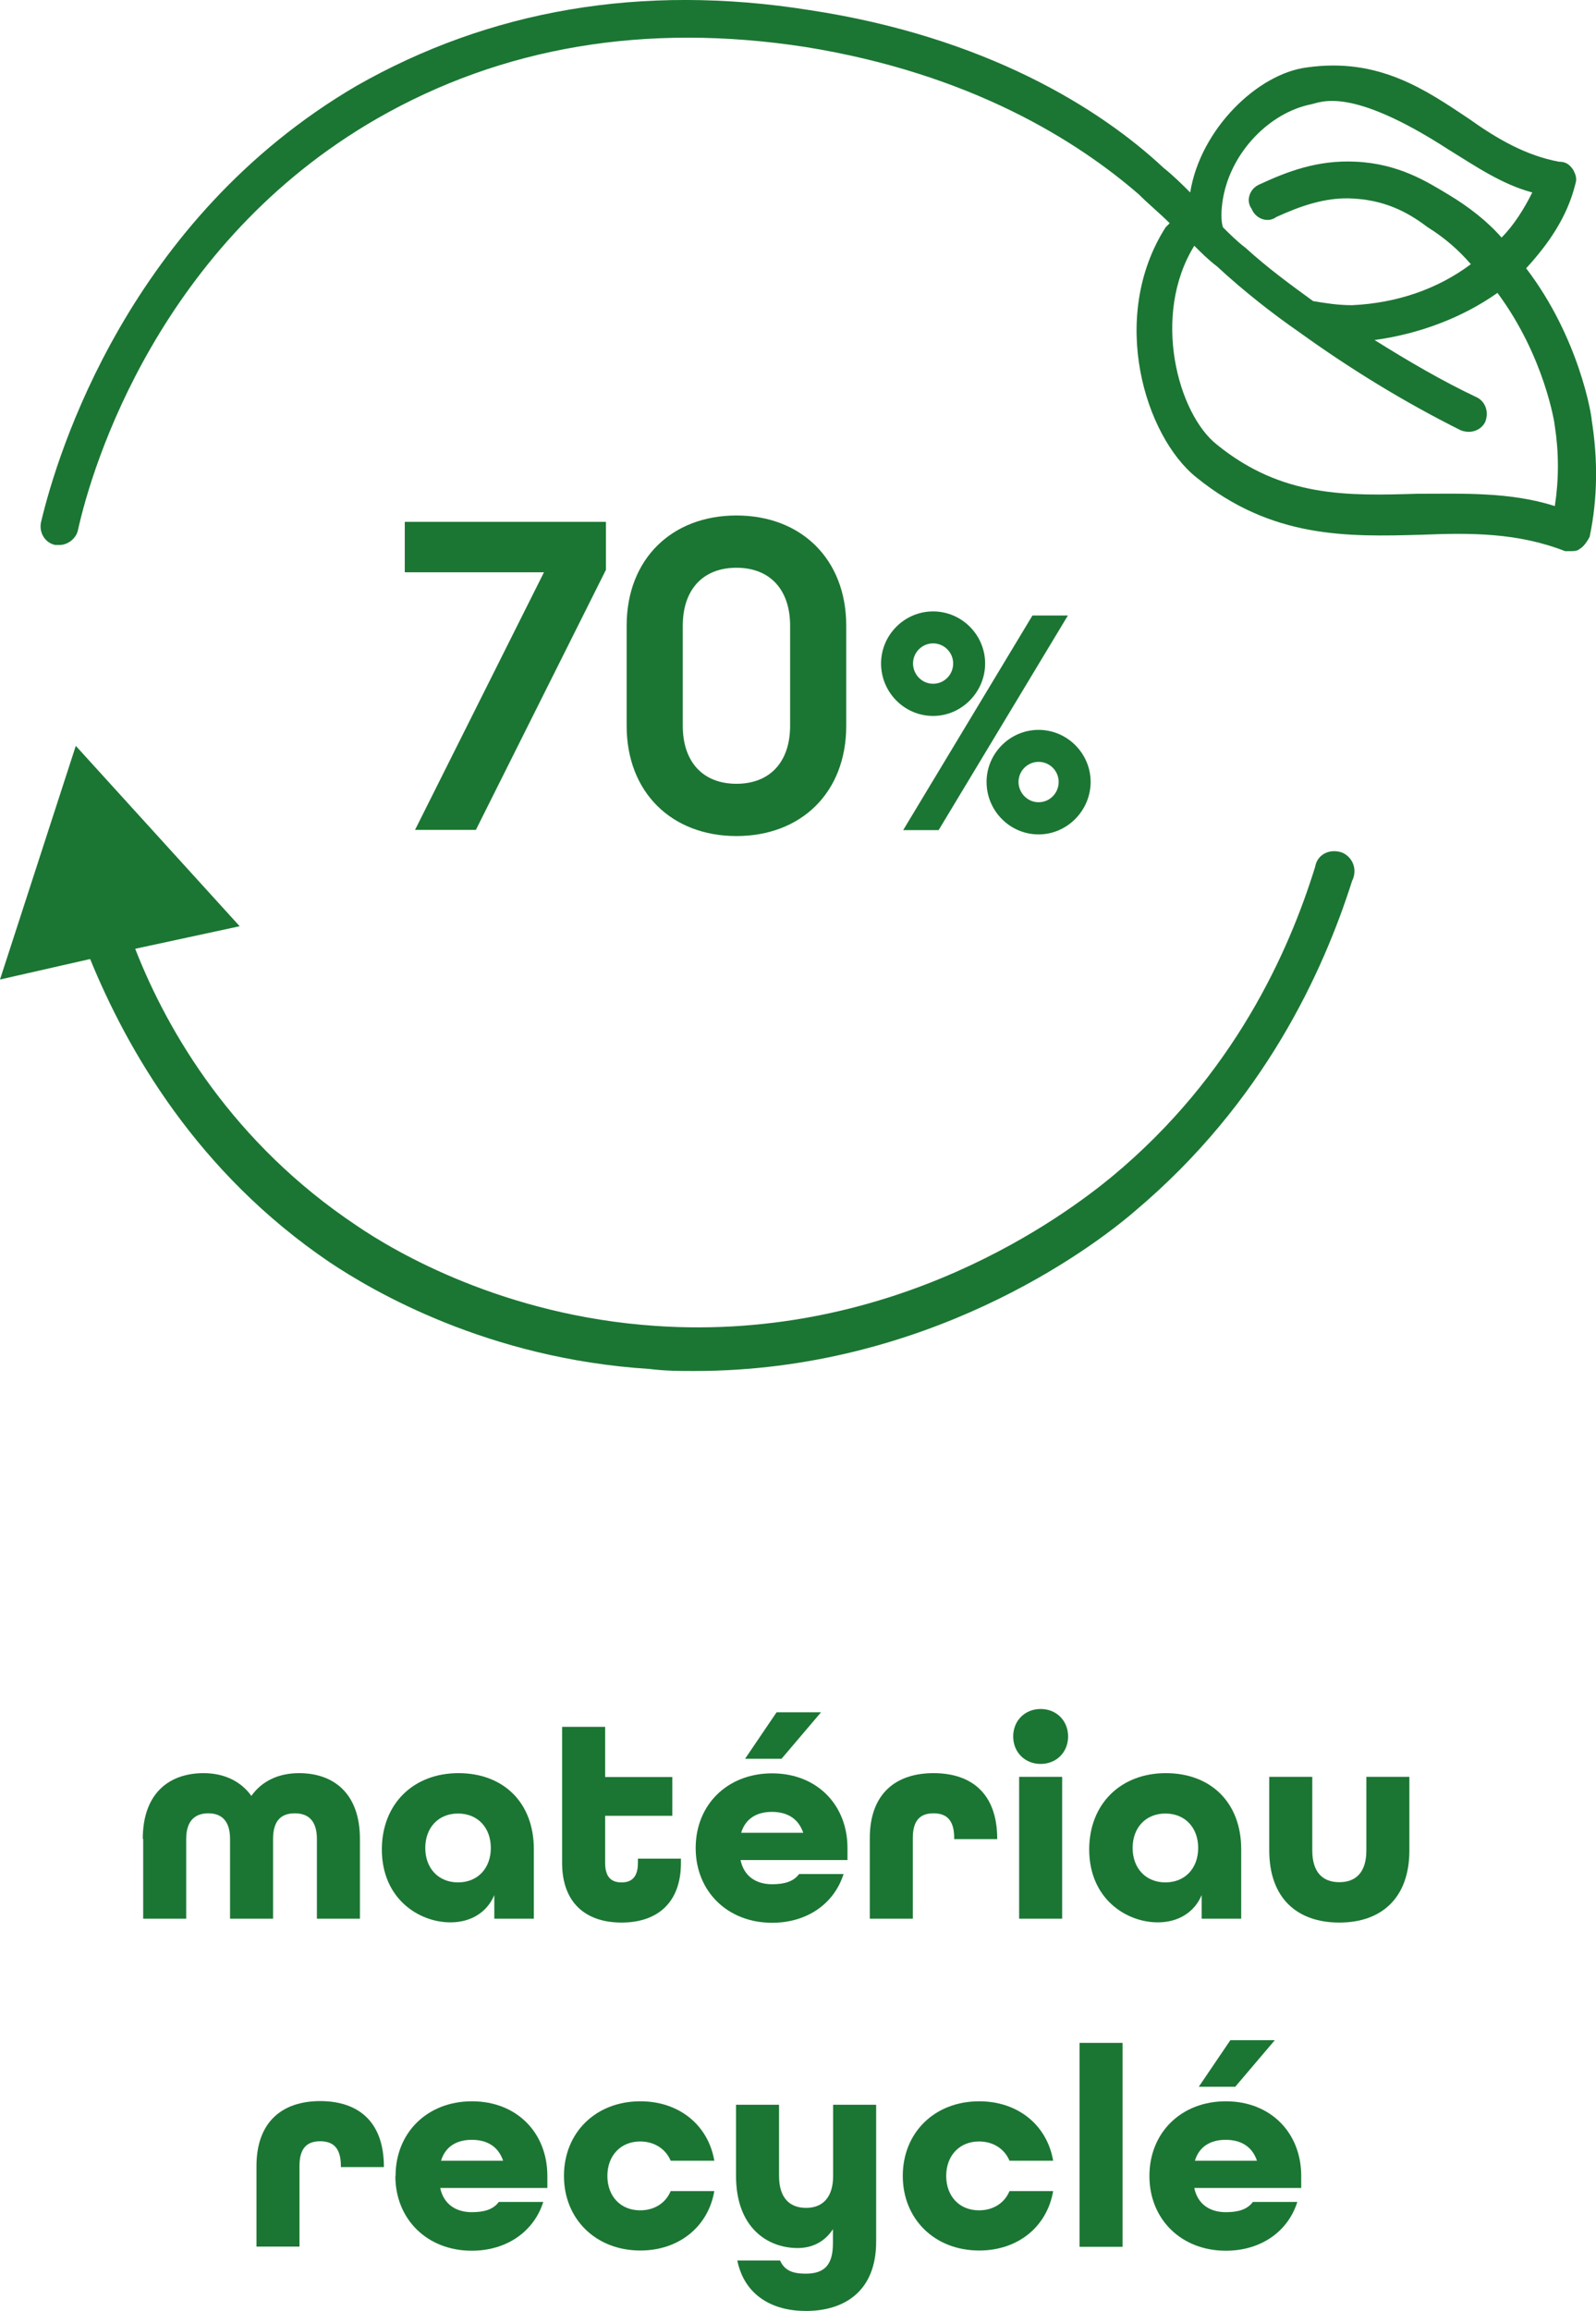 <?xml version="1.0" encoding="UTF-8"?>
<svg id="Layer_2" data-name="Layer 2" xmlns="http://www.w3.org/2000/svg" viewBox="0 0 77.91 112.76">
  <defs>
    <style>
      .cls-1 {
        fill: #1b7633;
      }
    </style>
  </defs>
  <g id="Layer_2-2" data-name="Layer 2">
    <g>
      <path class="cls-1" d="m6.97,89.72c0-2.23,1.29-3.21,2.97-3.21.98,0,1.81.38,2.33,1.11.52-.73,1.33-1.11,2.33-1.11,1.68,0,2.97.98,2.97,3.21v3.89h-2.1v-3.89c0-.92-.45-1.25-1.08-1.25s-1.06.32-1.06,1.25v3.89h-2.1v-3.89c0-.92-.45-1.25-1.06-1.25s-1.08.32-1.08,1.25v3.89h-2.1v-3.89Z"/>
      <path class="cls-1" d="m18.64,90.24c0-2.23,1.54-3.73,3.74-3.73s3.68,1.44,3.68,3.71v3.39h-1.93v-1.15c-.36.85-1.15,1.33-2.14,1.33-1.54,0-3.35-1.15-3.35-3.56Zm5.32-.08c0-.99-.64-1.68-1.6-1.68s-1.6.69-1.6,1.68.64,1.68,1.6,1.68,1.6-.69,1.6-1.68Z"/>
      <path class="cls-1" d="m27.44,90.89v-6.64h2.1v2.45h3.28v1.89h-3.28v2.3c0,.73.34.95.8.95s.8-.22.8-.95v-.21h2.1v.21c0,1.97-1.18,2.91-2.9,2.91s-2.9-.94-2.9-2.91Z"/>
      <path class="cls-1" d="m33.96,90.16c0-2.1,1.54-3.64,3.73-3.64s3.68,1.54,3.68,3.64v.59h-5.22c.17.81.78,1.18,1.54,1.18.6,0,1.05-.13,1.32-.5h2.17c-.45,1.43-1.76,2.38-3.49,2.38-2.18,0-3.73-1.54-3.73-3.64Zm5.25-.74c-.24-.71-.8-1.02-1.53-1.02s-1.29.32-1.5,1.02h3.03Zm-1.3-5.88h2.17l-1.93,2.27h-1.78l1.54-2.27Z"/>
      <path class="cls-1" d="m42.46,89.68c0-2.16,1.26-3.17,3.11-3.17s3.1.99,3.11,3.18v.04h-2.1v-.06c0-.92-.42-1.2-1.01-1.2s-1.01.28-1.01,1.2v3.94h-2.1v-3.94Z"/>
      <path class="cls-1" d="m49.46,84.72c0-.77.57-1.34,1.34-1.34s1.34.57,1.34,1.34-.57,1.34-1.34,1.34-1.34-.57-1.34-1.34Zm.29,1.97h2.1v6.92h-2.1v-6.92Z"/>
      <path class="cls-1" d="m53.17,90.24c0-2.23,1.54-3.73,3.74-3.73s3.68,1.44,3.68,3.71v3.39h-1.93v-1.15c-.36.85-1.15,1.33-2.14,1.33-1.54,0-3.35-1.15-3.35-3.56Zm5.32-.08c0-.99-.64-1.68-1.6-1.68s-1.6.69-1.6,1.68.64,1.68,1.6,1.68,1.6-.69,1.6-1.68Z"/>
      <path class="cls-1" d="m61.96,90.28v-3.59h2.1v3.59c0,1.09.53,1.55,1.32,1.55s1.32-.46,1.32-1.55v-3.59h2.1v3.59c0,2.33-1.37,3.52-3.42,3.52s-3.42-1.18-3.42-3.52Z"/>
      <path class="cls-1" d="m12.52,105.68c0-2.16,1.26-3.17,3.11-3.17s3.1.99,3.11,3.18v.04h-2.1v-.06c0-.92-.42-1.2-1.01-1.2s-1.01.28-1.01,1.2v3.94h-2.1v-3.94Z"/>
      <path class="cls-1" d="m19.31,106.16c0-2.1,1.54-3.64,3.73-3.64s3.68,1.54,3.68,3.64v.59h-5.23c.17.81.79,1.18,1.54,1.18.6,0,1.05-.13,1.32-.5h2.17c-.45,1.43-1.77,2.38-3.49,2.38-2.18,0-3.73-1.54-3.73-3.64Zm5.25-.74c-.24-.71-.8-1.02-1.53-1.02s-1.29.32-1.5,1.02h3.03Z"/>
      <path class="cls-1" d="m27.53,106.16c0-2.1,1.54-3.64,3.73-3.64,1.92,0,3.32,1.19,3.61,2.9h-2.13c-.24-.57-.79-.94-1.49-.94-.95,0-1.6.69-1.6,1.68s.64,1.68,1.6,1.68c.7,0,1.25-.36,1.49-.94h2.13c-.29,1.71-1.7,2.9-3.61,2.9-2.18,0-3.73-1.54-3.73-3.64Z"/>
      <path class="cls-1" d="m35.98,110.29h2.1c.21.46.57.64,1.25.64.92,0,1.33-.43,1.33-1.48v-.69c-.39.6-.99.92-1.72.92-1.46,0-3.01-.98-3.01-3.52v-3.47h2.1v3.47c0,1.09.53,1.56,1.32,1.56s1.32-.49,1.32-1.56v-3.47h2.1v6.68c0,2.41-1.54,3.38-3.43,3.38-1.64,0-3-.76-3.35-2.47Z"/>
      <path class="cls-1" d="m44.07,106.16c0-2.1,1.54-3.64,3.73-3.64,1.92,0,3.32,1.19,3.61,2.9h-2.13c-.24-.57-.78-.94-1.49-.94-.95,0-1.6.69-1.6,1.68s.64,1.68,1.6,1.68c.7,0,1.25-.36,1.49-.94h2.13c-.29,1.71-1.69,2.9-3.61,2.9-2.18,0-3.73-1.54-3.73-3.64Z"/>
      <path class="cls-1" d="m52.7,99.67h2.1v9.95h-2.1v-9.95Z"/>
      <path class="cls-1" d="m56.11,106.16c0-2.1,1.54-3.64,3.73-3.64s3.68,1.54,3.68,3.64v.59h-5.22c.17.81.78,1.18,1.54,1.18.6,0,1.05-.13,1.32-.5h2.17c-.45,1.43-1.76,2.38-3.49,2.38-2.18,0-3.73-1.54-3.73-3.64Zm5.25-.74c-.24-.71-.8-1.02-1.53-1.02s-1.29.32-1.5,1.02h3.03Zm-1.3-5.88h2.17l-1.93,2.27h-1.78l1.54-2.27Z"/>
    </g>
    <g>
      <path class="cls-1" d="m65.5,41.59c-.6-.2-1.2.1-1.3.7-1.3,4.2-4,10.2-9.9,15.1-2.3,1.9-10.6,8.1-22.3,7.3-7.4-.5-12.7-3.6-14.6-4.9-6-4-9.2-9.4-10.8-13.5l5.1-1.1-8-8.8-3.7,11.4,4.4-1c1.8,4.4,5.2,10.4,11.7,14.8,2.1,1.4,7.7,4.7,15.6,5.2.8.1,1.5.1,2.2.1,11.3,0,19.3-5.9,21.5-7.8,6.3-5.3,9.2-11.7,10.6-16.1.3-.6,0-1.2-.5-1.4h0Z"/>
      <path class="cls-1" d="m77.7,20.49c0-.2-.6-4-3.2-7.4,1.1-1.2,2-2.5,2.4-4.1.1-.3,0-.5-.1-.7-.2-.3-.4-.4-.7-.4-1.6-.3-3-1.1-4.4-2.1-2.1-1.4-4.4-3-7.9-2.5-2.4.3-5.2,3-5.7,6.1-.4-.4-.8-.8-1.3-1.2-3.1-2.9-8.7-6.4-17.3-7.7-8.2-1.3-15.6,0-22.1,3.7C6.3,10.69,2.8,22.09,2,25.49c-.1.5.2,1,.7,1.1h.2c.4,0,.8-.3.9-.7.7-3.2,4-14,14.6-20.1,6.1-3.5,13.1-4.7,20.9-3.5,8.1,1.3,13.3,4.6,16.3,7.2.5.5,1,.9,1.5,1.4q-.1.1-.2.2c-2.8,4.4-1,10.2,1.5,12.2,3.7,3,7.4,2.9,11,2.8,2.4-.1,4.7-.1,7,.8,0,0,.1,0,.3,0,.1,0,.3,0,.4-.1.2-.1.4-.4.5-.6.4-1.9.4-3.8.1-5.7h0Zm-13.7-15.4c.5-.1,1.9-.9,6.7,2.2,1.3.8,2.6,1.7,4.1,2.1-.4.8-.9,1.6-1.5,2.2-.7-.8-1.6-1.5-2.6-2.1-1-.6-2.4-1.5-4.5-1.6-1.9-.1-3.4.5-4.7,1.1-.5.2-.7.8-.4,1.2.2.5.8.7,1.2.4,1.1-.5,2.4-1,3.8-.9,1.7.1,2.8.8,3.6,1.4.8.5,1.5,1.1,2.1,1.8-1.6,1.2-3.6,1.9-5.8,2-.7,0-1.3-.1-1.9-.2-1.1-.8-2.2-1.6-3.3-2.6-.4-.3-.8-.7-1.1-1-.1-.3-.1-.8,0-1.4.4-2.3,2.3-4.2,4.3-4.6h0Zm11.9,19.6c-2.2-.7-4.5-.6-6.7-.6-3.4.1-6.6.2-9.8-2.4-1.9-1.5-3.2-6.3-1.1-9.7.3.3.7.7,1.1,1,1.3,1.2,2.7,2.3,4,3.2,2.5,1.8,5.1,3.4,7.9,4.8.5.2,1,0,1.2-.4.2-.5,0-1-.4-1.2-1.7-.8-3.4-1.8-5-2.8,2.2-.3,4.3-1.1,6-2.3,2.3,3.1,2.8,6.4,2.8,6.5.2,1.3.2,2.6,0,3.9h0Z"/>
      <g>
        <path class="cls-1" d="m26.57,27.92h-6.81v-2.46h9.82v2.34l-6.35,12.69h-2.97l6.3-12.58Z"/>
        <path class="cls-1" d="m30.59,35.41v-4.88c0-3.26,2.21-5.38,5.36-5.38s5.36,2.12,5.36,5.38v4.88c0,3.27-2.21,5.38-5.36,5.38s-5.36-2.12-5.36-5.38Zm7.98,0v-4.88c0-1.77-.99-2.83-2.62-2.83s-2.62,1.06-2.62,2.83v4.88c0,1.77.99,2.83,2.62,2.83s2.62-1.06,2.62-2.83Z"/>
      </g>
      <path class="cls-1" d="m43.01,32.37c0-1.39,1.14-2.54,2.54-2.54s2.54,1.15,2.54,2.54-1.14,2.56-2.54,2.56-2.54-1.15-2.54-2.56Zm7.39-2.34h1.73l-6.31,10.47h-1.73l6.31-10.47Zm-3.87,2.34c0-.53-.43-.98-.98-.98s-.98.45-.98.98.43.99.98.99.98-.45.98-.99Zm1.63,5.78c0-1.39,1.14-2.54,2.54-2.54s2.54,1.15,2.54,2.54-1.14,2.56-2.54,2.56-2.54-1.15-2.54-2.56Zm3.52,0c0-.53-.43-.98-.98-.98s-.98.45-.98.98.43.99.98.99.98-.45.98-.99Z"/>
    </g>
  </g>
</svg>